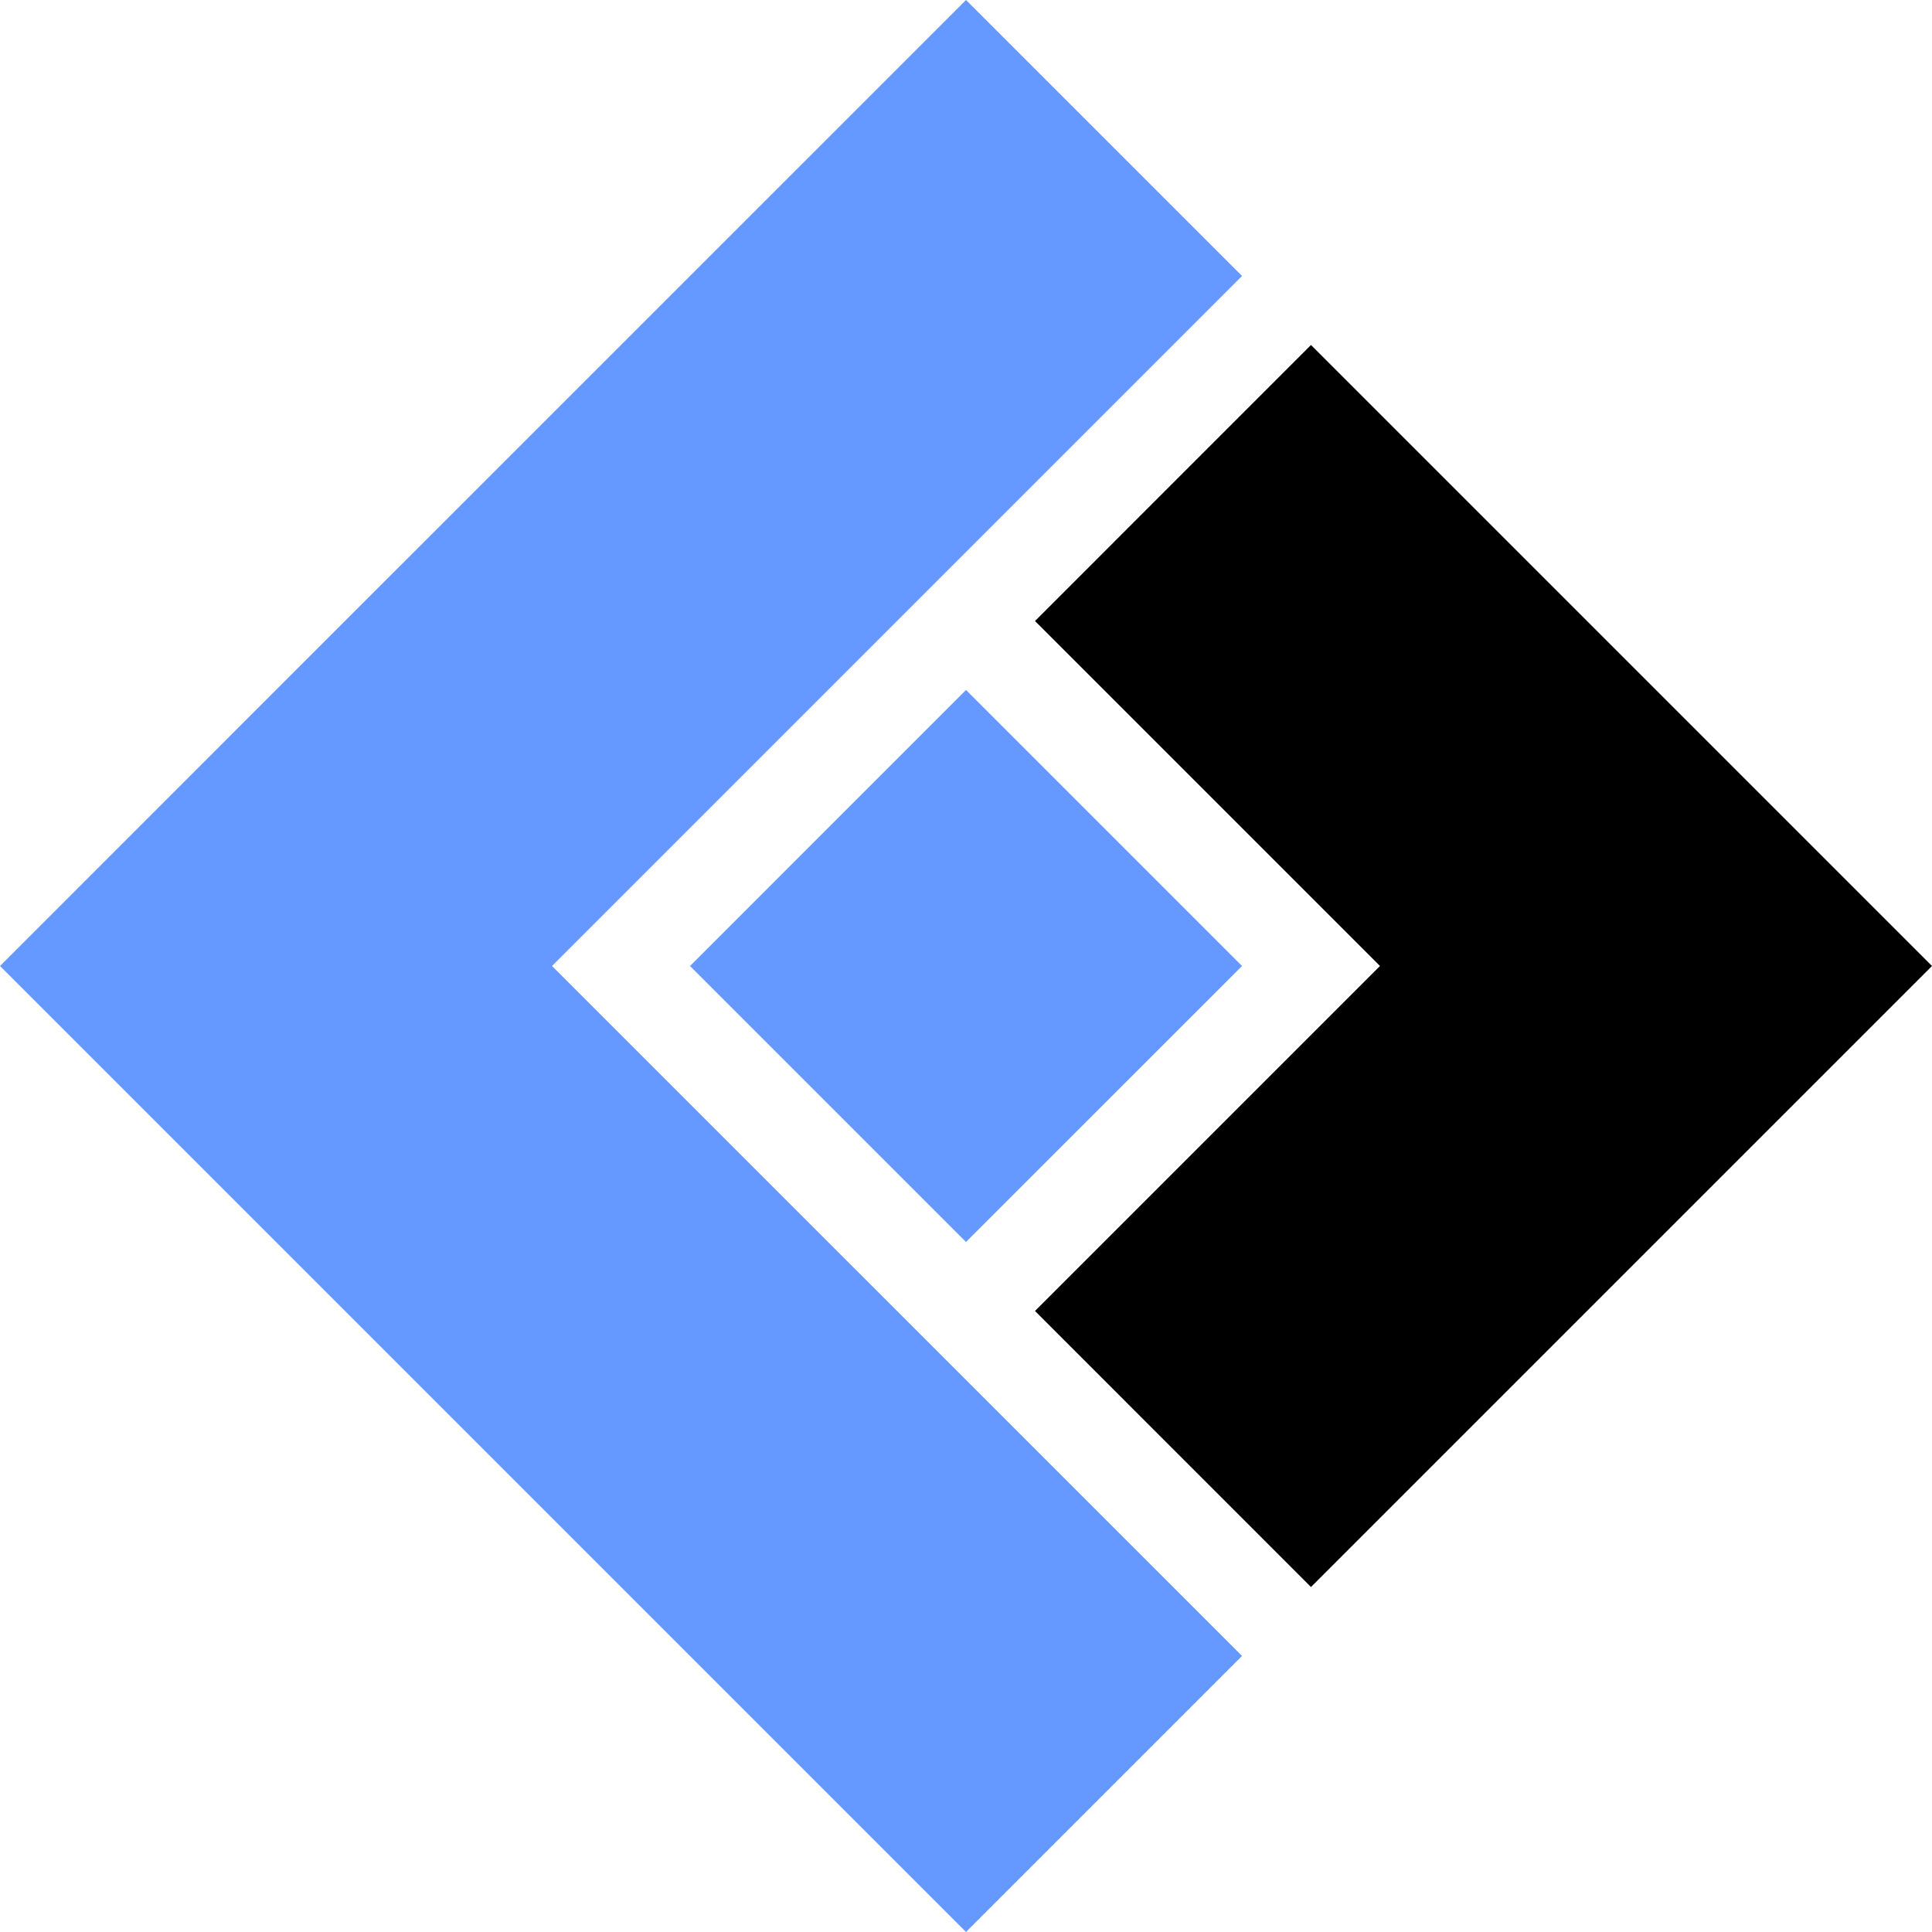 <?xml version="1.0" encoding="UTF-8"?> <svg xmlns="http://www.w3.org/2000/svg" width="32" height="32" viewBox="0 0 32 32" fill="none"><g clip-path="url(#clip0_2504_7)"><path fill-rule="evenodd" clip-rule="evenodd" d="M16 11.428L11.429 16L16 20.571L20.572 16L16 11.428Z" fill="#6699FF"></path><path fill-rule="evenodd" clip-rule="evenodd" d="M17.143 10.286L21.714 5.714L32 16L30.857 17.143L27.429 20.571L21.714 26.286L17.143 21.714L22.857 16L17.143 10.286Z" fill="black"></path><path fill-rule="evenodd" clip-rule="evenodd" d="M0 16L4.571 11.428L16 -7.27091e-05L20.572 4.571L9.143 16L20.572 27.428L16 32L4.571 20.571L0 16Z" fill="#6699FF"></path></g><defs><clipPath id="clip0_2504_7"><rect width="32" height="32" fill="white"></rect></clipPath></defs></svg> 